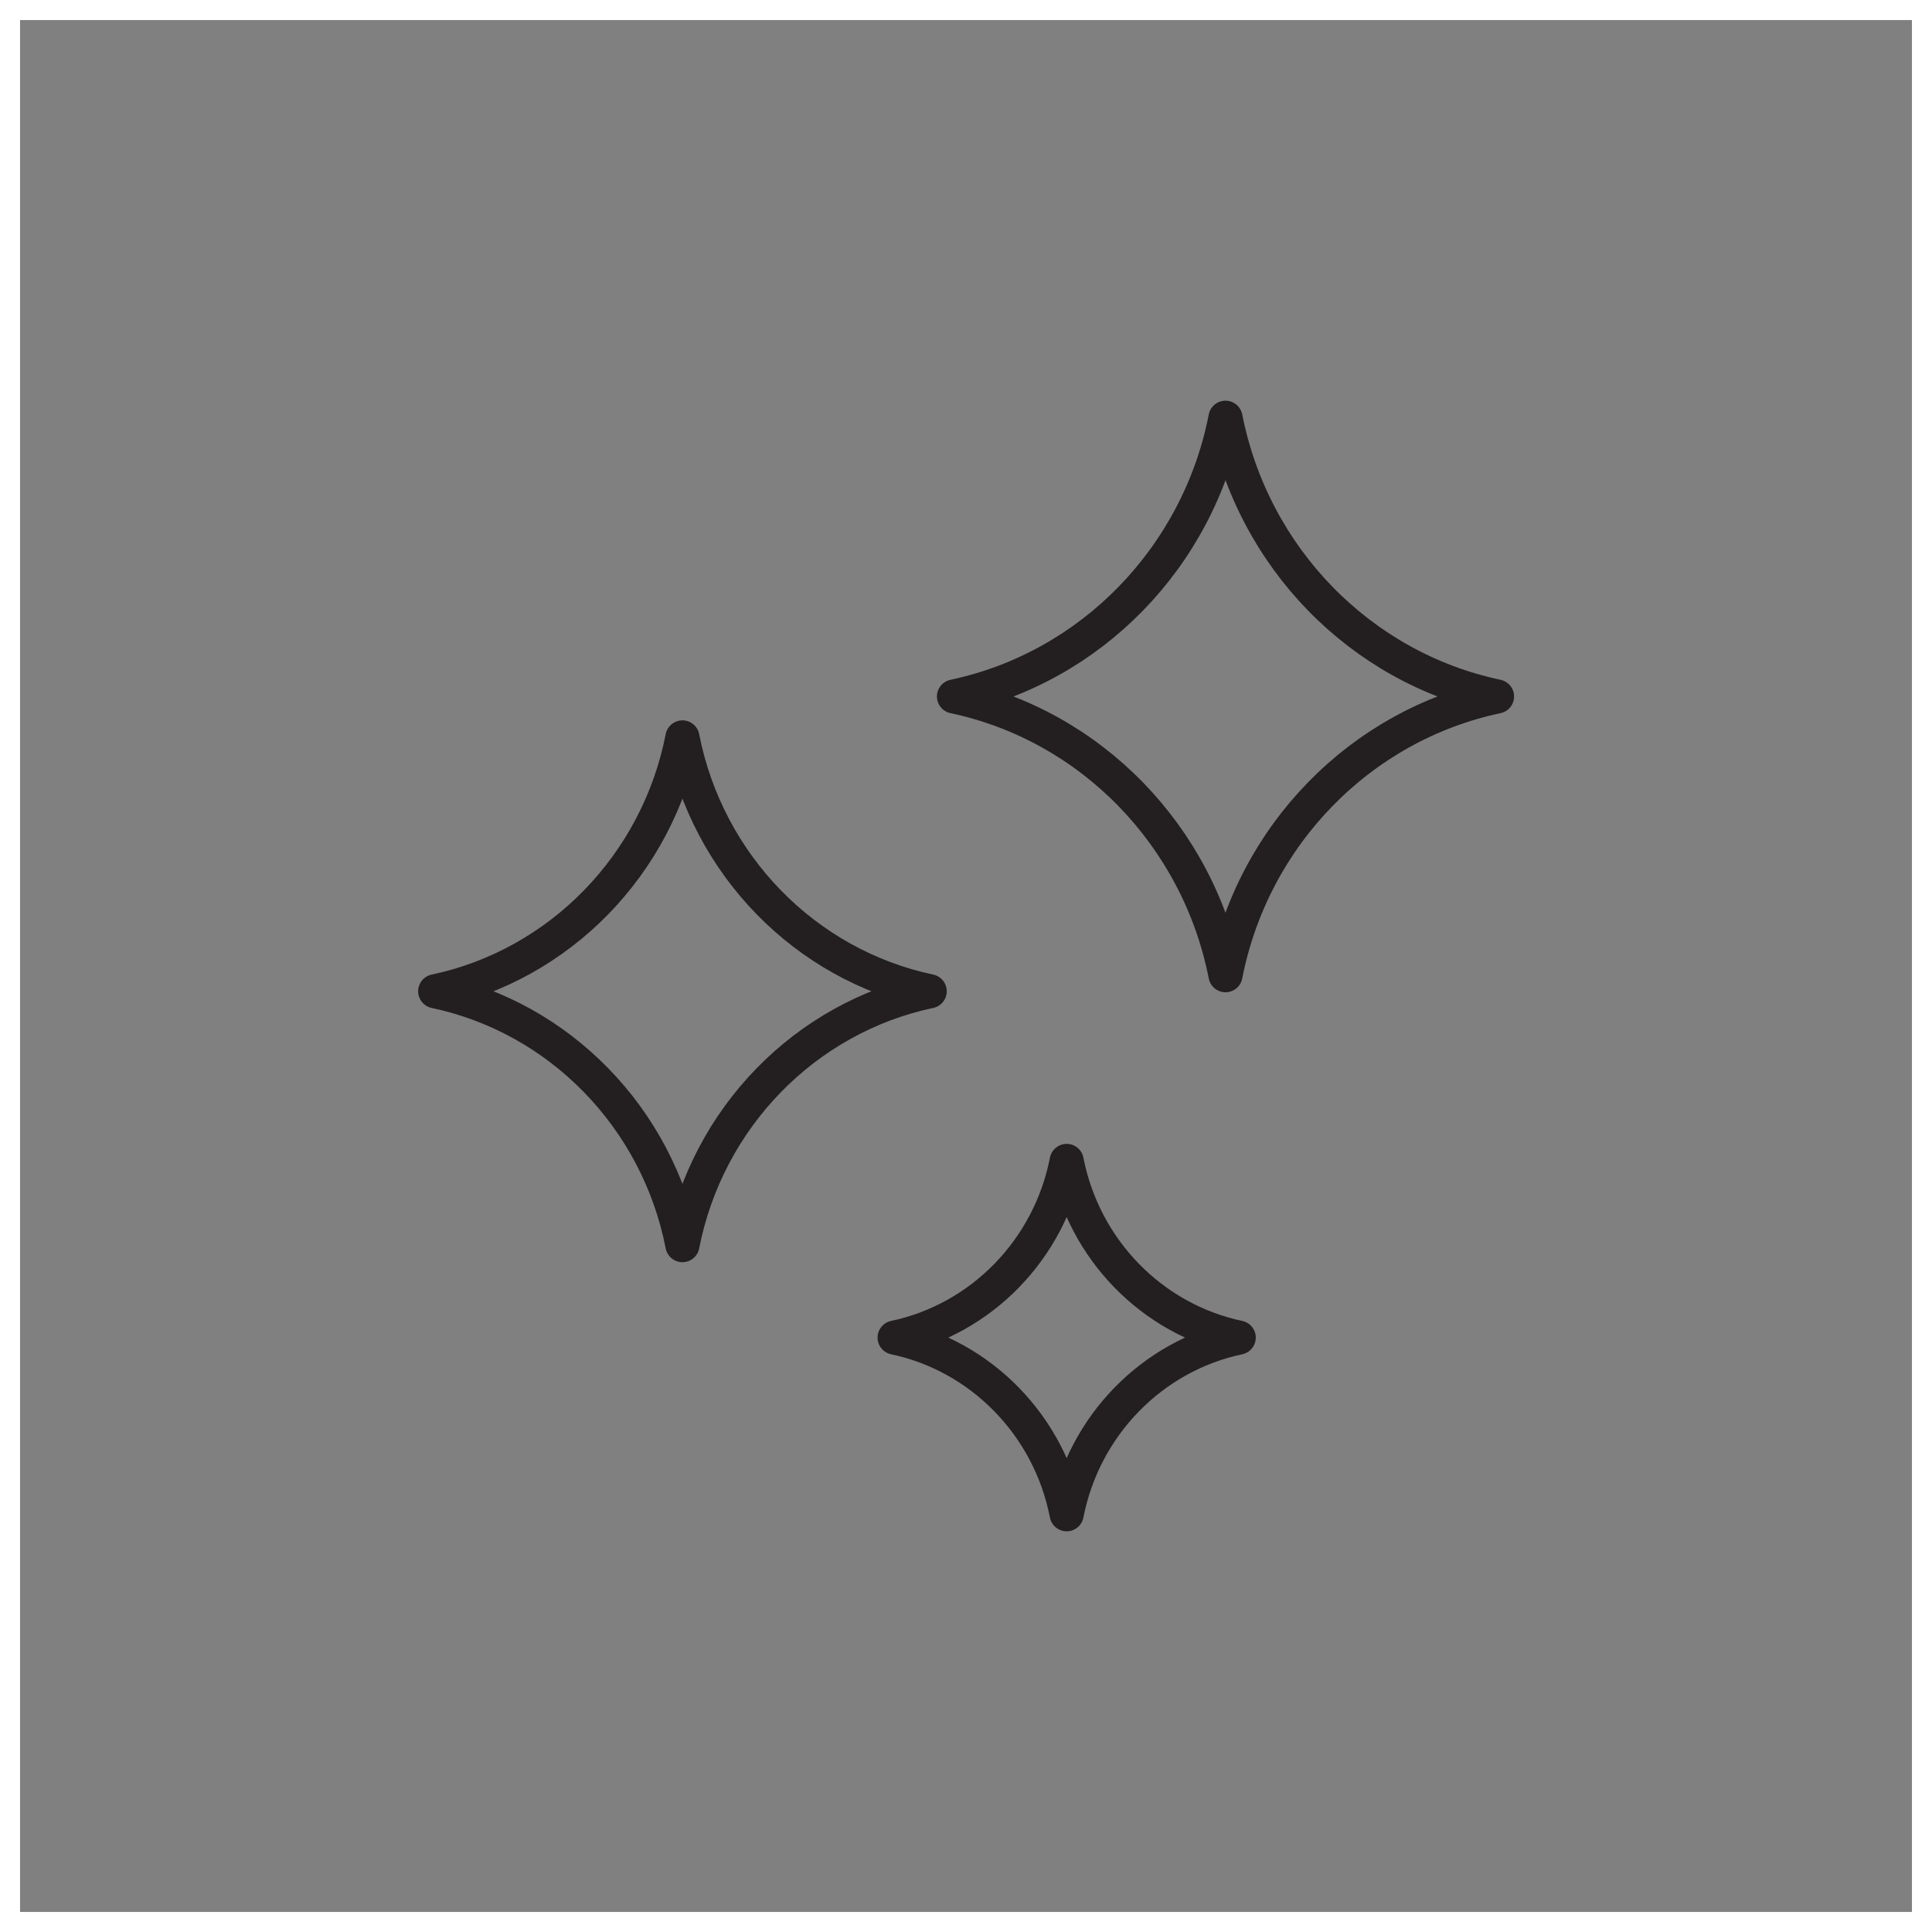 <svg viewBox="0 0 96.34 96.34" xmlns="http://www.w3.org/2000/svg" data-sanitized-data-name="Layer 2" data-name="Layer 2" id="Layer_2">
  <rect x="0" y="0" width="96.34" height="96.34" fill="#808080" stroke="none"/>
  <defs>
    <style>
      .cls-1 {
        fill: #fff;
      }

      .cls-2 {
        fill: none;
        stroke: #231f20;
        stroke-linecap: round;
        stroke-linejoin: round;
        stroke-width: 1.7px;
      }
    </style>
  </defs>
  <g data-sanitized-data-name="Layer 1" data-name="Layer 1" id="Layer_1-2">
    <g>
      <path d="M47.57,34.73c6.82,1.44,12.17,6.93,13.54,13.9,1.36-6.97,6.72-12.46,13.54-13.9-6.82-1.44-12.17-6.93-13.54-13.9-1.36,6.97-6.72,12.46-13.54,13.9Z" class="cls-2"></path>
      <path d="M21.7,49.43c6.21,1.31,11.09,6.31,12.33,12.66,1.24-6.35,6.12-11.35,12.33-12.66-6.21-1.31-11.09-6.31-12.33-12.66-1.24,6.35-6.12,11.35-12.33,12.66Z" class="cls-2"></path>
      <path d="M44.61,66.7c4.32.91,7.72,4.39,8.58,8.81.86-4.42,4.26-7.9,8.58-8.81-4.32-.91-7.72-4.39-8.58-8.81-.86,4.42-4.26,7.9-8.58,8.81Z" class="cls-2"></path>
    </g>
    <path d="M95.34,1v94.34H1V1h94.34M96.34,0H0v96.34h96.34V0h0Z" class="cls-1"></path>
  </g>
</svg>